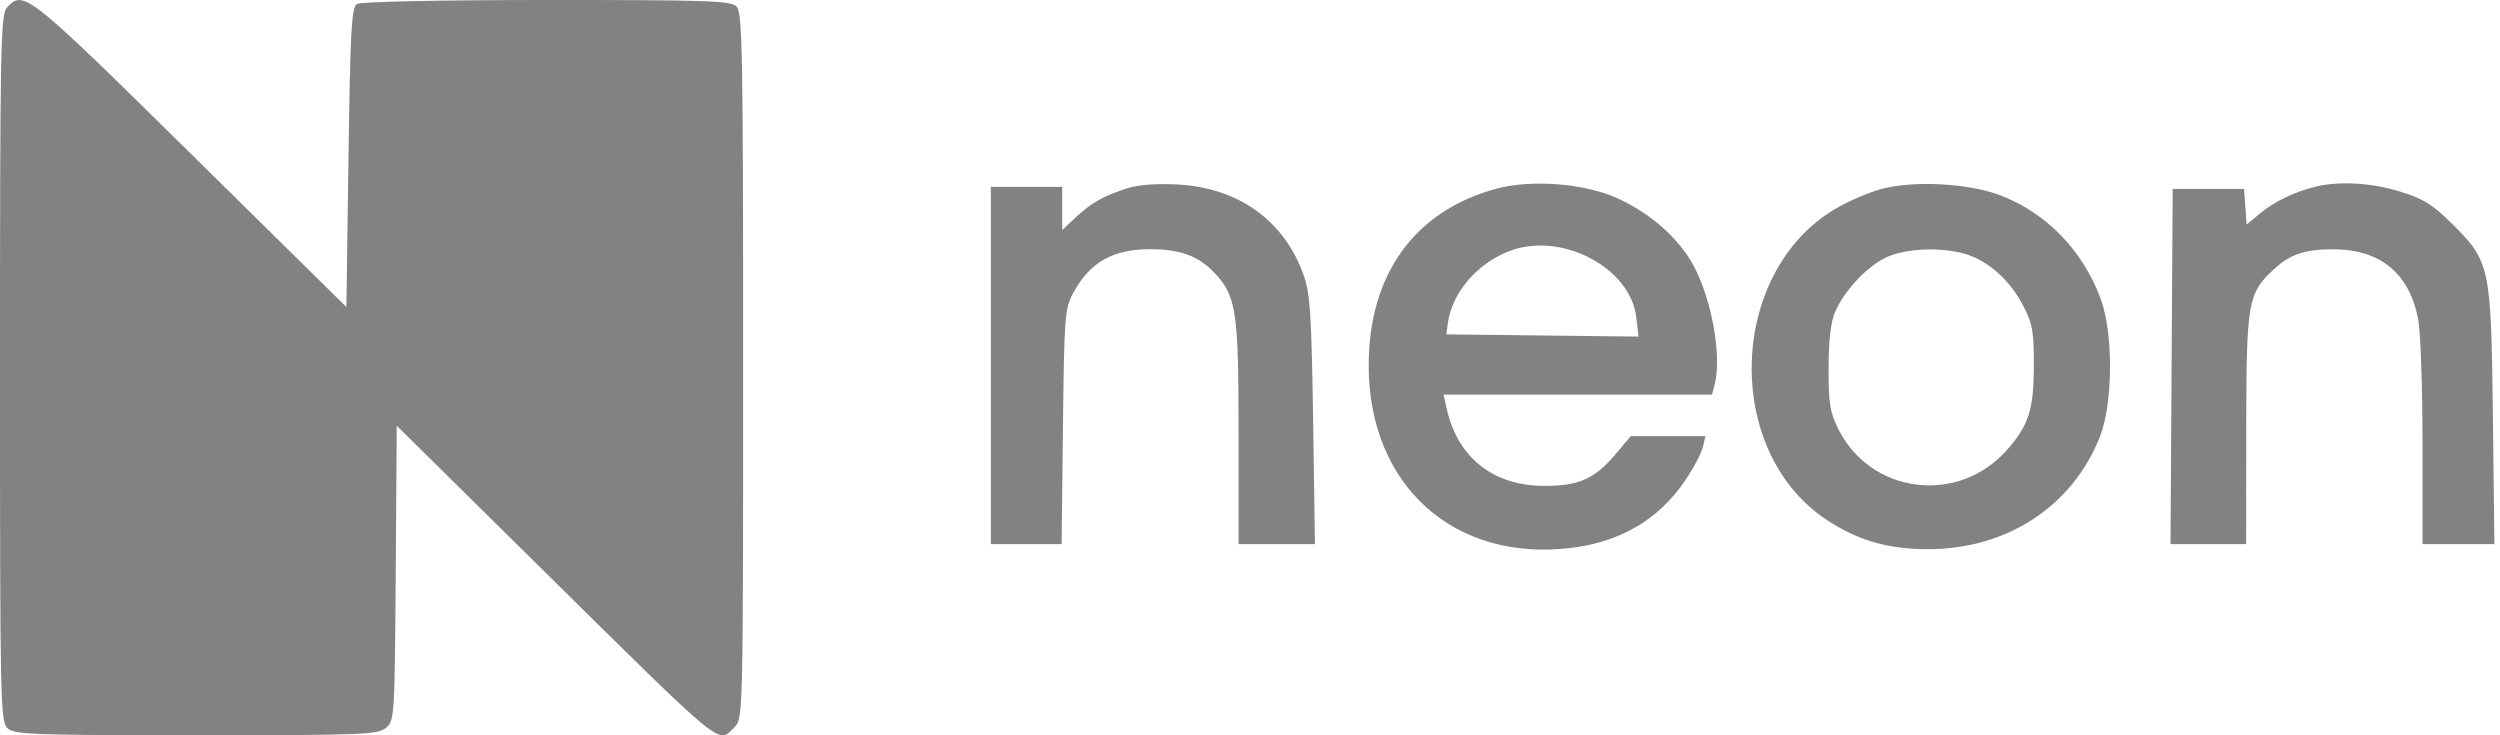 <?xml version="1.0" encoding="UTF-8"?> <svg xmlns="http://www.w3.org/2000/svg" width="187" height="55" viewBox="0 0 187 55" fill="none"><path fill-rule="evenodd" clip-rule="evenodd" d="M0.52 0.564C0.045 1.083 0 3.404 0 27.55C0 52.749 0.026 53.992 0.574 54.482C1.09 54.944 2.529 54.997 14.671 54.997C27.088 54.997 28.249 54.952 28.859 54.453C29.51 53.92 29.525 53.685 29.6 42.878L29.677 31.846L40.39 42.42C54.453 56.3 53.666 55.654 54.958 54.375C55.576 53.763 55.586 53.34 55.586 27.363C55.586 3.786 55.533 0.92 55.092 0.484C54.658 0.055 52.937 -0.004 40.882 0C32.795 0.003 26.971 0.126 26.694 0.299C26.294 0.549 26.199 2.291 26.066 11.778L25.909 22.962L14.257 11.479C2.039 -0.562 1.756 -0.787 0.52 0.564ZM84.32 14.081C82.509 14.674 81.628 15.171 80.474 16.252L79.453 17.208V15.594V13.979H76.784H74.114V27.341V40.703H76.761H79.409L79.509 31.924C79.604 23.647 79.648 23.075 80.283 21.903C81.523 19.613 83.24 18.64 86.042 18.64C88.268 18.64 89.638 19.142 90.825 20.393C92.477 22.134 92.643 23.222 92.643 32.352V40.703H95.5H98.358L98.222 31.458C98.107 23.634 98 21.968 97.527 20.618C96.088 16.516 92.649 14.036 88.067 13.799C86.499 13.717 85.111 13.822 84.32 14.081ZM111.832 14.139C105.768 15.828 102.378 20.562 102.378 27.341C102.378 36.314 108.776 42.066 117.55 40.98C121.22 40.525 124.033 38.872 125.999 36.015C126.635 35.089 127.249 33.948 127.363 33.478L127.57 32.623H124.776H121.982L120.771 34.056C119.282 35.82 118.05 36.354 115.499 36.345C111.668 36.332 109.014 34.216 108.203 30.526L107.981 29.516H118.019H128.056L128.246 28.817C128.816 26.71 128.044 22.352 126.652 19.82C125.542 17.803 123.502 15.995 121.064 14.866C118.563 13.708 114.522 13.39 111.832 14.139ZM140.691 14.146C139.741 14.409 138.206 15.073 137.28 15.622C129.215 20.402 128.876 33.832 136.692 38.922C139.014 40.435 141.197 41.066 144.155 41.079C150.065 41.104 154.979 37.915 157.062 32.702C158.062 30.199 158.091 24.906 157.12 22.317C155.756 18.68 153.027 15.89 149.564 14.588C147.189 13.696 143.065 13.491 140.691 14.146ZM173.195 13.964C171.622 14.352 170.107 15.083 169.052 15.964L168.05 16.8L167.953 15.467L167.856 14.134H165.187H162.517L162.435 27.418L162.354 40.703H165.183H168.013L168.02 32.08C168.027 22.572 168.137 21.944 170.093 20.136C171.311 19.011 172.424 18.639 174.55 18.647C178.061 18.66 180.224 20.452 180.883 23.895C181.059 24.811 181.203 28.968 181.203 33.132V40.703H183.893H186.582L186.468 31.147C186.334 19.897 186.263 19.563 183.4 16.727C181.935 15.275 181.255 14.856 179.497 14.319C177.361 13.666 174.952 13.53 173.195 13.964ZM112.976 18.754C110.498 19.669 108.593 21.895 108.289 24.233L108.188 25.01L115.374 25.094L122.56 25.177L122.397 23.75C121.975 20.041 116.851 17.323 112.976 18.754ZM141.159 19.22C139.722 19.866 138.018 21.652 137.288 23.278C136.945 24.044 136.786 25.355 136.778 27.496C136.768 30.14 136.875 30.823 137.5 32.079C139.928 36.958 146.456 37.784 150.103 33.674C151.752 31.815 152.126 30.648 152.131 27.341C152.135 24.736 152.036 24.2 151.292 22.789C150.31 20.927 148.691 19.497 146.997 18.995C145.23 18.471 142.599 18.572 141.159 19.22Z" fill="#828282"></path></svg> 